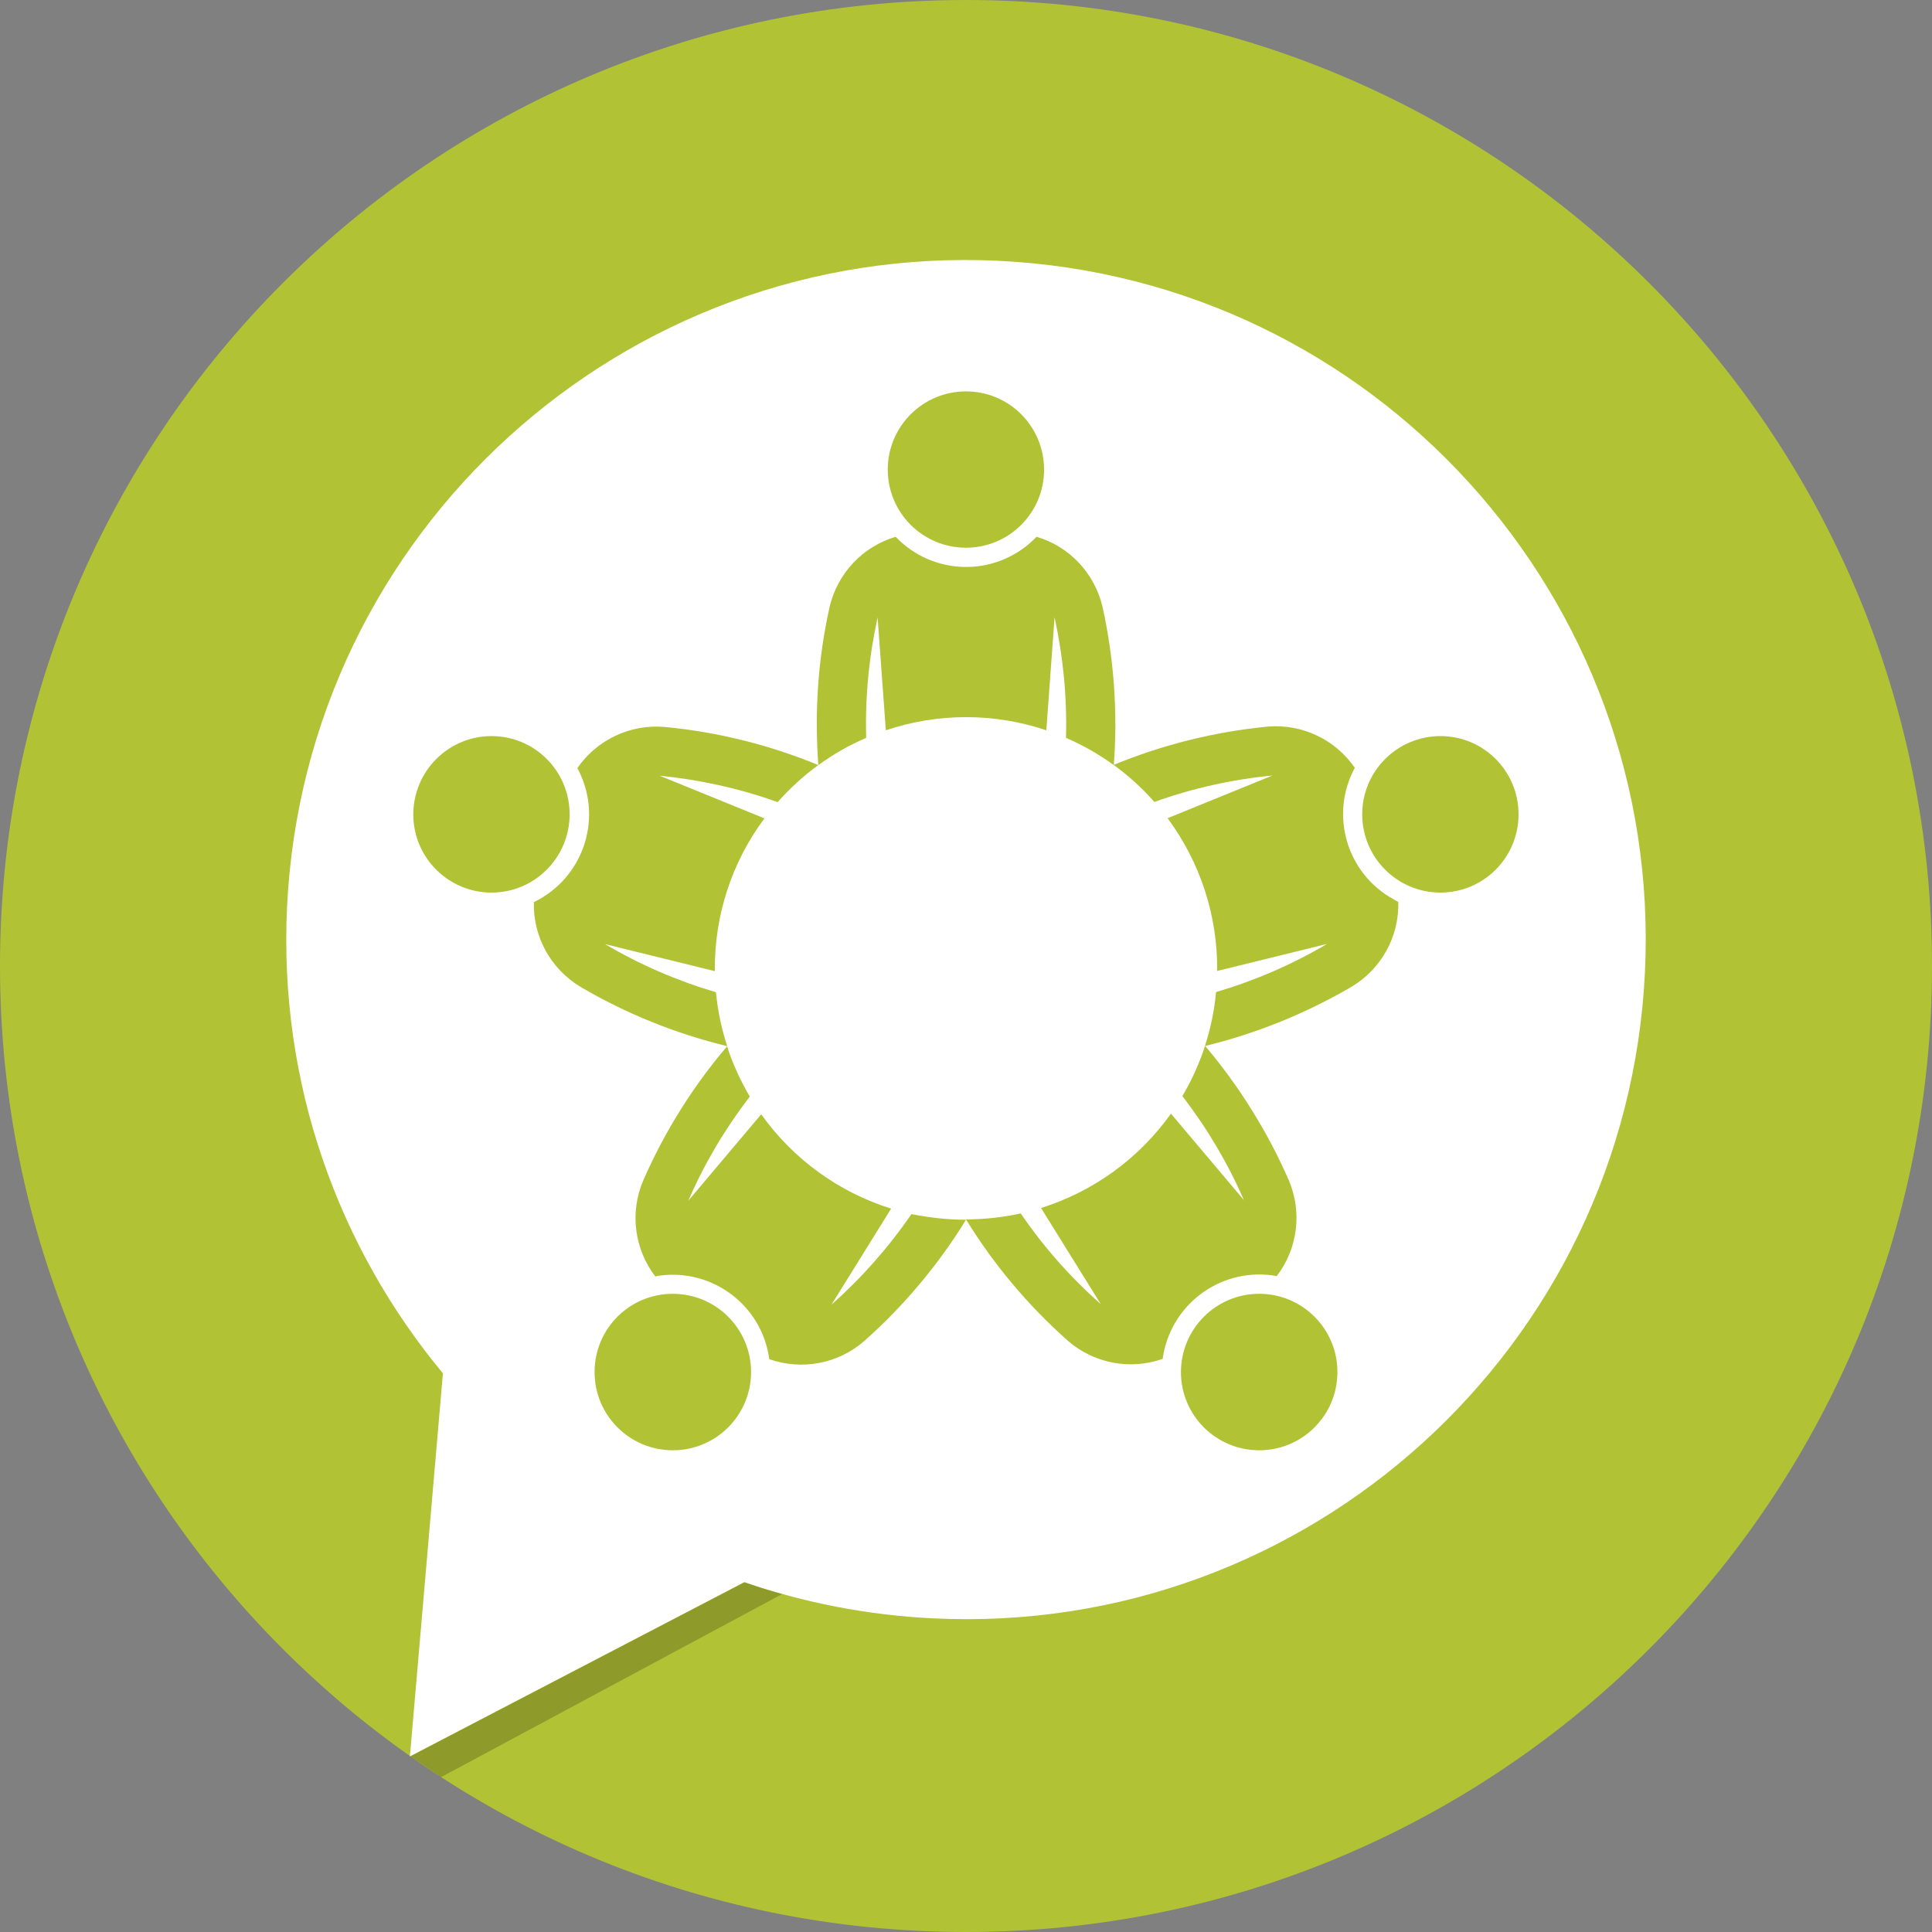 <?xml version="1.0" encoding="utf-8"?>
<!-- Generator: Adobe Illustrator 21.1.0, SVG Export Plug-In . SVG Version: 6.00 Build 0)  -->
<svg version="1.1" id="Layer_1" xmlns="http://www.w3.org/2000/svg" xmlns:xlink="http://www.w3.org/1999/xlink" x="0px" y="0px"
	 viewBox="0 0 120 120" style="enable-background:new 0 0 120 120;" xml:space="preserve">
<rect x="0" y="0" width="120" height="120" fill="#808080" stroke="none"/>
<style type="text/css">
	.st0{fill:#b2c235;}
	.st1{fill:#FFFFFF;}
	.st2{opacity:0.2;}
	.st3{fill:none;}
</style>
<g>
	<path class="st0" d="M120,60c0,33.14-26.86,60-60,60C26.86,120,0,93.14,0,60S26.86,0,60,0C93.14,0,120,26.86,120,60"/>
	<path class="st1" d="M62.04,16.2c-23.29-1.13-43.08,16.84-44.21,40.12c-0.53,10.96,3.18,21.15,9.68,28.98l-2.05,23.79l20.77-10.82
		c3.69,1.27,7.63,2.05,11.73,2.25c23.29,1.13,43.08-16.84,44.21-40.12C103.29,37.12,85.33,17.33,62.04,16.2"/>
	<path class="st0" d="M89.47,45.72c2.68,0,4.85,2.17,4.85,4.86c0,2.68-2.17,4.86-4.85,4.86c-2.68,0-4.86-2.17-4.86-4.86
		C84.61,47.89,86.79,45.72,89.47,45.72"/>
	<path class="st0" d="M86.85,56.02c0.06,2.14-1.04,4.14-2.87,5.25c-2.85,1.67-5.93,2.92-9.14,3.7c0.35-1.09,0.59-2.21,0.69-3.35
		c2.41-0.71,4.73-1.71,6.89-2.99l-6.82,1.68c0.04-3.42-1.05-6.75-3.08-9.49l6.51-2.65c-2.5,0.24-4.96,0.79-7.33,1.64
		c-0.76-0.86-1.6-1.63-2.53-2.3c3.05-1.26,6.28-2.06,9.57-2.38c2.13-0.18,4.2,0.8,5.41,2.56c-1.59,2.94-0.49,6.61,2.45,8.19
		C86.68,55.94,86.77,55.98,86.85,56.02"/>
	<path class="st0" d="M78.21,80.36c2.68,0,4.86,2.17,4.86,4.86c0,2.68-2.17,4.86-4.86,4.86c-2.68,0-4.86-2.17-4.86-4.86
		C73.36,82.53,75.53,80.36,78.21,80.36"/>
	<path class="st0" d="M80.06,73.33c0.83,1.97,0.54,4.24-0.76,5.93c-3.29-0.6-6.43,1.58-7.04,4.86c-0.02,0.1-0.03,0.19-0.04,0.28
		c-2.01,0.71-4.26,0.29-5.88-1.11c-2.47-2.19-4.61-4.73-6.34-7.55c1.14,0,2.29-0.13,3.4-0.37c1.42,2.08,3.09,3.97,4.97,5.63
		l-3.71-5.97c3.26-1.02,6.09-3.08,8.07-5.86l4.53,5.37c-1-2.3-2.29-4.47-3.82-6.46c0.58-0.98,1.05-2.03,1.41-3.12
		C76.99,67.49,78.74,70.31,80.06,73.33"/>
	<path class="st0" d="M68.48,37.69c0.71,3.23,0.95,6.54,0.7,9.83c-0.93-0.67-1.92-1.24-2.97-1.69c0.07-2.51-0.17-5.02-0.71-7.48
		l-0.51,7.01c-3.23-1.09-6.74-1.09-9.97,0l-0.51-7.01c-0.54,2.45-0.78,4.96-0.71,7.48c-1.05,0.45-2.05,1.02-2.97,1.69
		c-0.25-3.29-0.02-6.61,0.7-9.83c0.49-2.08,2.05-3.74,4.1-4.35c2.31,2.42,6.13,2.51,8.55,0.2c0.07-0.07,0.14-0.13,0.2-0.2
		C66.43,33.94,67.99,35.61,68.48,37.69"/>
	<path class="st0" d="M60,24.31c2.68,0,4.85,2.17,4.85,4.86c0,2.68-2.17,4.85-4.85,4.85c-2.68,0-4.86-2.17-4.86-4.85
		C55.14,26.48,57.32,24.31,60,24.31"/>
	<path class="st0" d="M60,75.76c-1.73,2.82-3.87,5.36-6.34,7.55c-1.62,1.4-3.86,1.82-5.88,1.11c-0.44-3.31-3.49-5.63-6.8-5.19
		c-0.09,0.01-0.19,0.03-0.28,0.05c-1.3-1.7-1.59-3.96-0.76-5.93c1.32-3.03,3.08-5.85,5.22-8.36c0.35,1.09,0.83,2.13,1.41,3.12
		c-1.53,1.99-2.82,4.16-3.82,6.47l4.53-5.37c1.98,2.78,4.81,4.84,8.07,5.86l-3.71,5.97c1.88-1.67,3.55-3.56,4.97-5.63
		C57.72,75.63,58.86,75.76,60,75.76"/>
	<path class="st0" d="M50.83,47.52c-0.93,0.67-1.77,1.45-2.53,2.3c-2.37-0.85-4.83-1.39-7.33-1.64l6.51,2.65
		c-2.04,2.74-3.12,6.07-3.08,9.49l-6.82-1.68c2.17,1.28,4.48,2.28,6.89,2.99c0.11,1.14,0.34,2.26,0.7,3.35
		c-3.21-0.78-6.29-2.02-9.14-3.7c-1.83-1.11-2.93-3.11-2.87-5.25c3.01-1.45,4.28-5.06,2.83-8.07c-0.04-0.09-0.08-0.17-0.13-0.25
		c1.21-1.76,3.28-2.74,5.41-2.56C44.55,45.46,47.77,46.26,50.83,47.52"/>
	<path class="st0" d="M41.79,80.36c2.68,0,4.86,2.17,4.86,4.86c0,2.68-2.17,4.86-4.86,4.86c-2.68,0-4.86-2.17-4.86-4.86
		C36.93,82.53,39.1,80.36,41.79,80.36"/>
	<path class="st0" d="M30.53,45.72c2.68,0,4.85,2.17,4.85,4.86c0,2.68-2.17,4.86-4.85,4.86c-2.68,0-4.86-2.17-4.86-4.86
		C25.68,47.89,27.85,45.72,30.53,45.72"/>
	<g class="st2">
		<polygon points="25.49,109.09 46.24,98.28 47.31,98.64 48.58,99.01 27.4,110.38 		"/>
		<rect x="25.47" y="98.28" class="st3" width="23.11" height="12.15"/>
	</g>
</g>
</svg>
